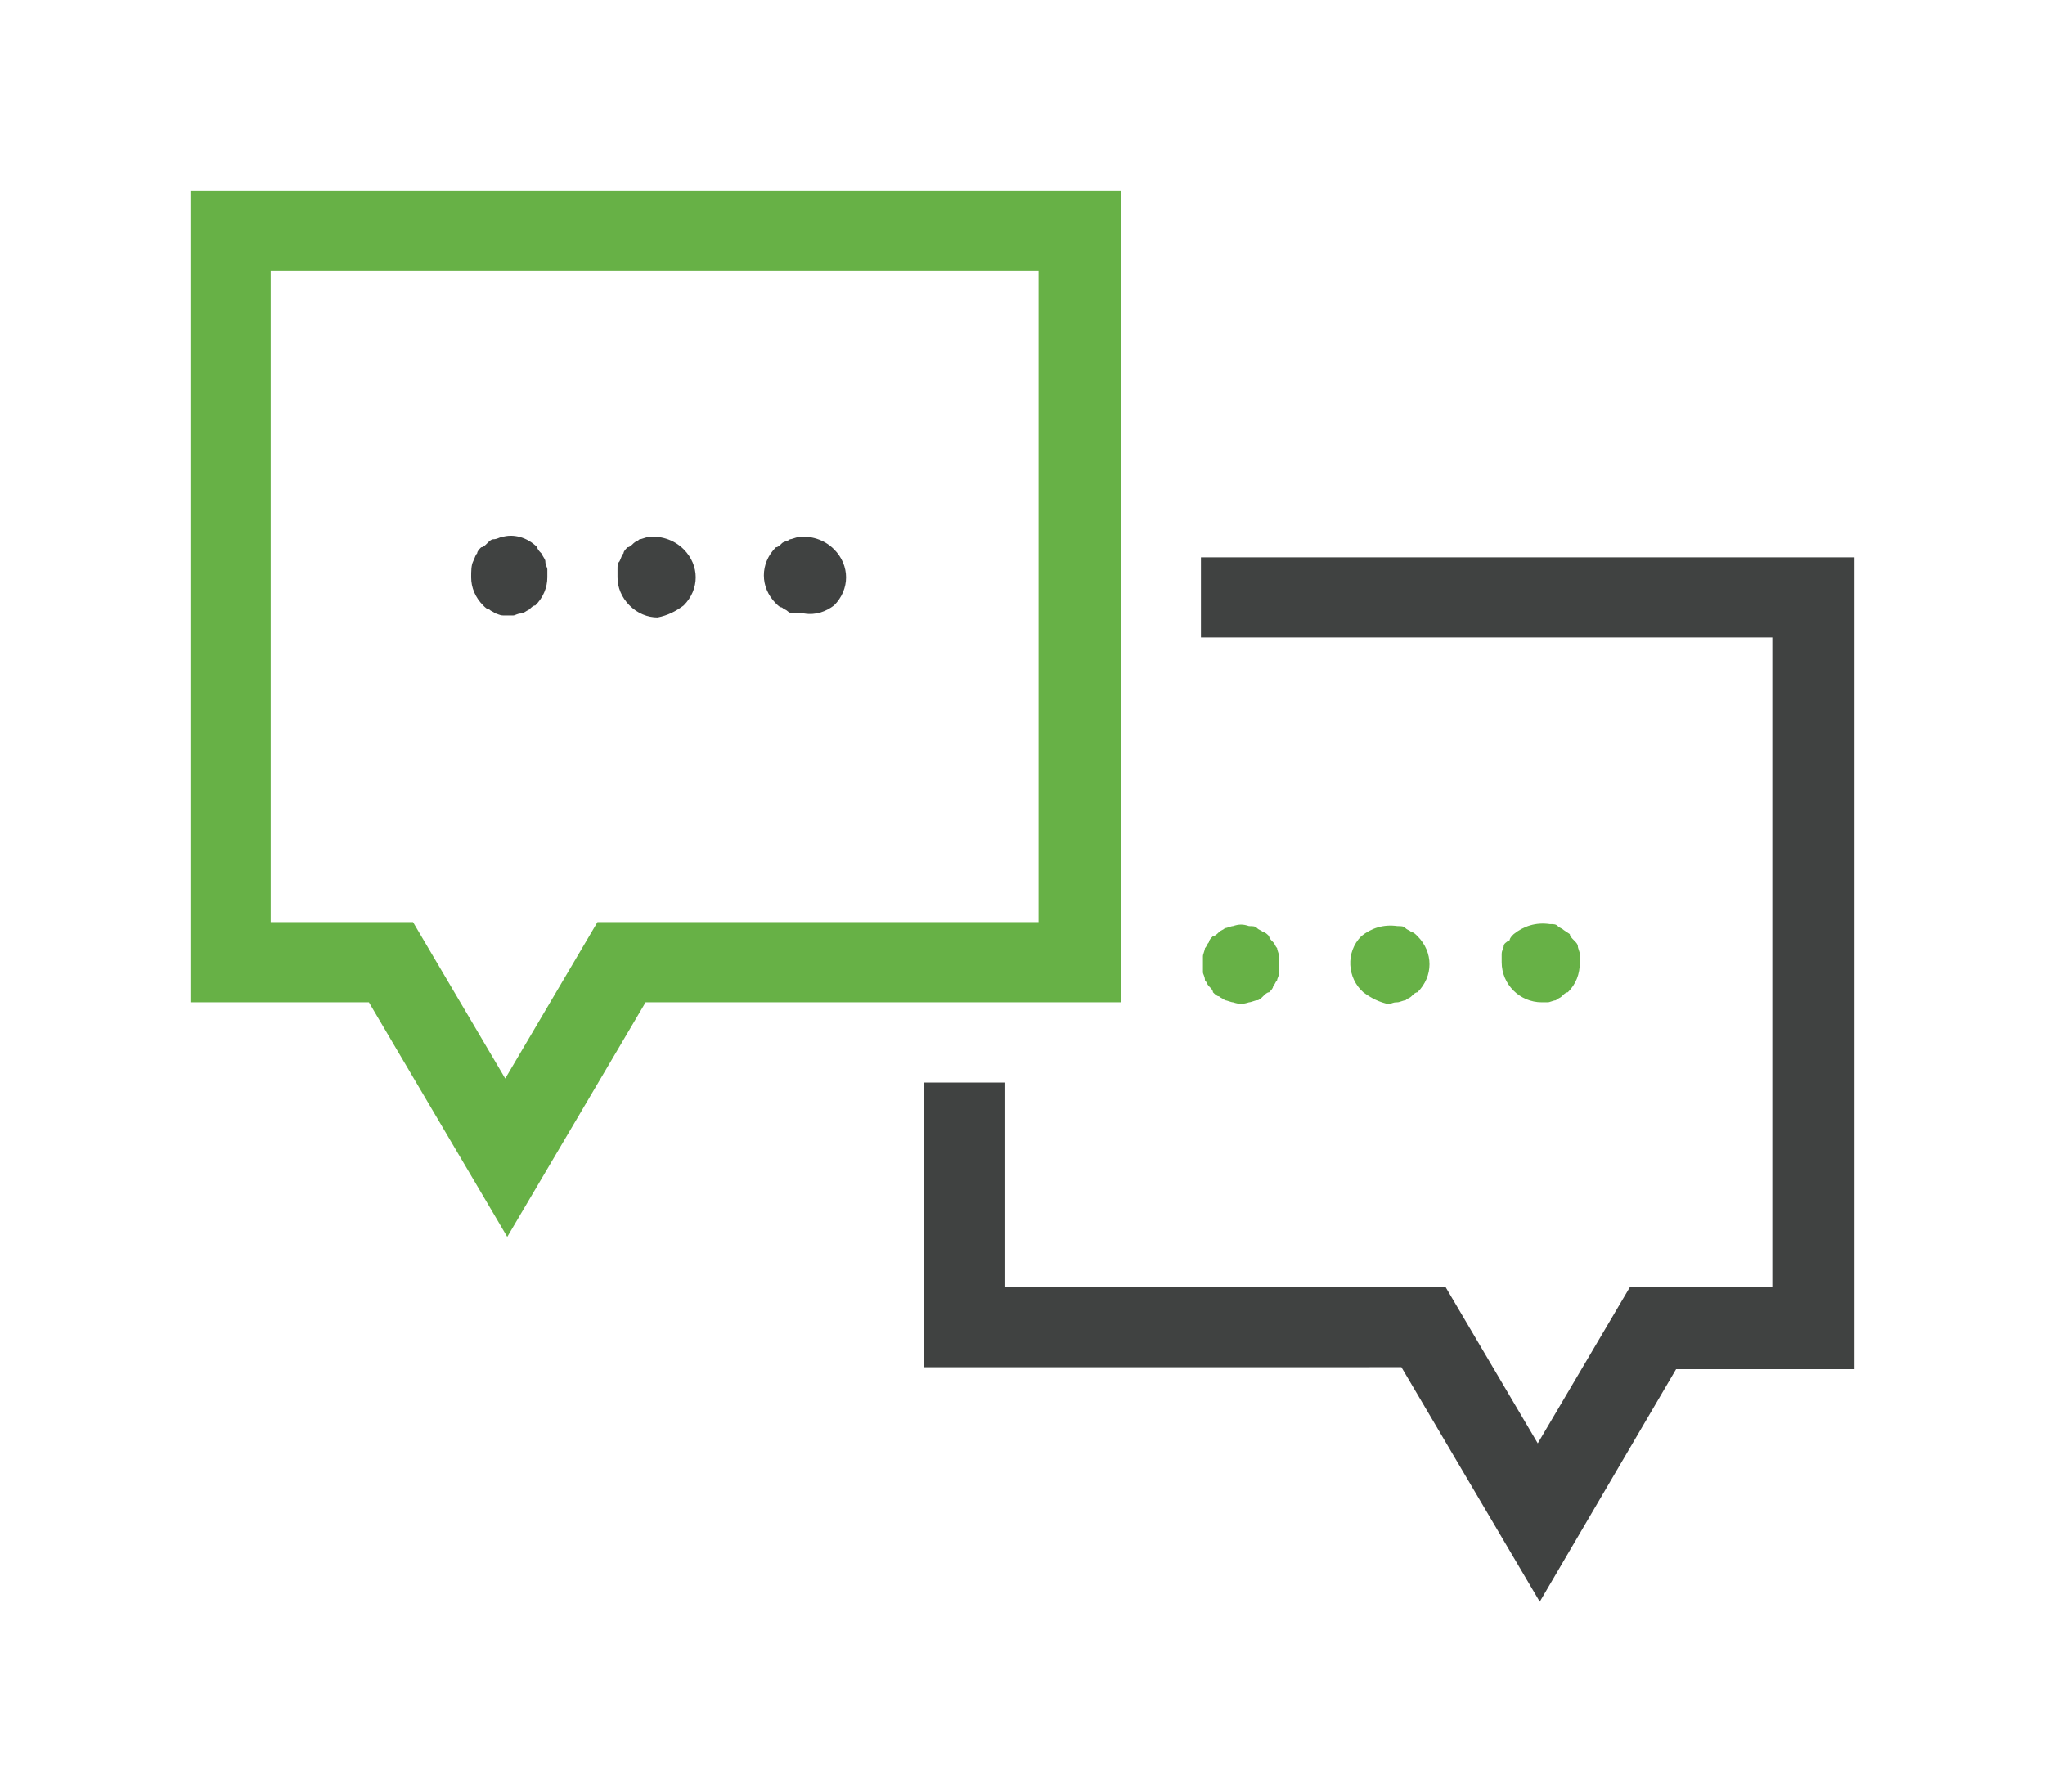 <?xml version="1.0" encoding="utf-8"?>
<!-- Generator: Adobe Illustrator 24.1.0, SVG Export Plug-In . SVG Version: 6.00 Build 0)  -->
<svg version="1.1" id="Meraki-Community-Logo-Icon-Full-Color_1_"
	 xmlns="http://www.w3.org/2000/svg" xmlns:xlink="http://www.w3.org/1999/xlink" x="0px" y="0px" viewBox="0 0 102 89.4"
	 style="enable-background:new 0 0 102 89.4;" xml:space="preserve">
<style type="text/css">
	.st0{fill:#67B146;}
	.st1{fill:#404241;}
</style>
<g id="icon">
	<path id="solid-green" class="st0" d="M25.3,61.7L18.4,50H9.5V9.5h46.4V50H32.2L25.3,61.7z M13.5,46h7.1l4.6,7.8l4.6-7.8h22V13.5
		H13.5V46z M77.2,50c0.1,0,0.3-0.1,0.4-0.1c0.1-0.1,0.2-0.1,0.3-0.2c0.1-0.1,0.2-0.2,0.3-0.2c0.4-0.4,0.6-0.9,0.6-1.5
		c0-0.1,0-0.3,0-0.4c0-0.1-0.1-0.3-0.1-0.4c0-0.1-0.1-0.2-0.2-0.3c-0.1-0.1-0.2-0.2-0.2-0.3l-0.3-0.2c-0.1-0.1-0.2-0.1-0.3-0.2
		c-0.1-0.1-0.2-0.1-0.4-0.1c-0.7-0.1-1.3,0.1-1.8,0.5c-0.1,0.1-0.2,0.2-0.2,0.3C75.1,47,75,47.1,75,47.2c0,0.1-0.1,0.2-0.1,0.4
		c0,0.1,0,0.3,0,0.4c0,1.1,0.9,2,2,2C77,50,77.1,50,77.2,50z M69.7,50c0.1,0,0.3-0.1,0.4-0.1c0.1-0.1,0.2-0.1,0.3-0.2
		c0.1-0.1,0.2-0.2,0.3-0.2c0.8-0.8,0.8-2,0-2.8c0,0,0,0,0,0c-0.1-0.1-0.2-0.2-0.3-0.2c-0.1-0.1-0.2-0.1-0.3-0.2
		c-0.1-0.1-0.2-0.1-0.4-0.1c-0.7-0.1-1.3,0.1-1.8,0.5c-0.8,0.8-0.7,2.1,0.1,2.8c0.4,0.3,0.8,0.5,1.3,0.6C69.5,50,69.6,50,69.7,50z
		 M62.3,50c0.1,0,0.3-0.1,0.4-0.1c0.1,0,0.2-0.1,0.3-0.2c0.1-0.1,0.2-0.2,0.3-0.2c0.1-0.1,0.2-0.2,0.2-0.3c0.1-0.1,0.1-0.2,0.2-0.3
		c0-0.1,0.1-0.2,0.1-0.4c0-0.1,0-0.3,0-0.4c0-0.1,0-0.3,0-0.4c0-0.1-0.1-0.3-0.1-0.4c-0.1-0.1-0.1-0.2-0.2-0.3
		c-0.1-0.1-0.2-0.2-0.2-0.3c-0.1-0.1-0.2-0.2-0.3-0.2c-0.1-0.1-0.2-0.1-0.3-0.2c-0.1-0.1-0.2-0.1-0.4-0.1c-0.3-0.1-0.5-0.1-0.8,0
		c-0.1,0-0.3,0.1-0.4,0.1c-0.1,0.1-0.2,0.1-0.3,0.2c-0.1,0.1-0.2,0.2-0.3,0.2c-0.1,0.1-0.2,0.2-0.2,0.3c-0.1,0.1-0.1,0.2-0.2,0.3
		c0,0.1-0.1,0.3-0.1,0.4c0,0.1,0,0.3,0,0.4c0,0.1,0,0.3,0,0.4c0,0.1,0.1,0.2,0.1,0.4c0.1,0.1,0.1,0.2,0.2,0.3
		c0.1,0.1,0.2,0.2,0.2,0.3c0.1,0.1,0.2,0.2,0.3,0.2c0.1,0.1,0.2,0.1,0.3,0.2c0.1,0,0.3,0.1,0.4,0.1C61.8,50.1,62,50.1,62.3,50z"/>
	<path id="solid-gray" class="st1" d="M76.8,79.9l-6.9-11.7H46.1V54h4v10.2h22l4.6,7.8l4.6-7.8h7.1V31.8H59.9v-4h32.6v40.5h-8.9
		L76.8,79.9z M25.6,30.7c0.1,0,0.2-0.1,0.4-0.1c0.1,0,0.2-0.1,0.4-0.2c0.1-0.1,0.2-0.2,0.3-0.2c0.4-0.4,0.6-0.9,0.6-1.4
		c0-0.1,0-0.3,0-0.4c0-0.1-0.1-0.2-0.1-0.4c0-0.1-0.1-0.2-0.2-0.4c-0.1-0.1-0.2-0.2-0.2-0.3c-0.5-0.5-1.2-0.7-1.8-0.5
		c-0.1,0-0.2,0.1-0.4,0.1c-0.1,0-0.2,0.1-0.3,0.2c-0.1,0.1-0.2,0.2-0.3,0.2c-0.1,0.1-0.2,0.2-0.2,0.3c-0.1,0.1-0.1,0.2-0.2,0.4
		c-0.1,0.2-0.1,0.5-0.1,0.8c0,0.5,0.2,1,0.6,1.4c0.1,0.1,0.2,0.2,0.3,0.2c0.1,0.1,0.2,0.1,0.3,0.2c0.1,0,0.2,0.1,0.4,0.1
		c0.1,0,0.3,0,0.4,0C25.4,30.7,25.5,30.7,25.6,30.7z M34.1,30.2c0.8-0.8,0.8-2,0-2.8c-0.5-0.5-1.2-0.7-1.8-0.6
		c-0.1,0-0.3,0.1-0.4,0.1c-0.1,0.1-0.2,0.1-0.3,0.2c-0.1,0.1-0.2,0.2-0.3,0.2c-0.1,0.1-0.2,0.2-0.2,0.3c-0.1,0.1-0.1,0.2-0.2,0.4
		c-0.1,0.1-0.1,0.2-0.1,0.4c0,0.1,0,0.3,0,0.4c0,0.5,0.2,1,0.6,1.4c0.4,0.4,0.9,0.6,1.4,0.6C33.3,30.7,33.7,30.5,34.1,30.2z
		 M41.6,30.2c0.8-0.8,0.8-2,0-2.8c-0.5-0.5-1.2-0.7-1.8-0.6c-0.1,0-0.3,0.1-0.4,0.1C39.3,27,39.1,27,39,27.1
		c-0.1,0.1-0.2,0.2-0.3,0.2c-0.8,0.8-0.8,2,0,2.8c0,0,0,0,0,0c0.1,0.1,0.2,0.2,0.3,0.2c0.1,0.1,0.2,0.1,0.3,0.2
		c0.1,0.1,0.3,0.1,0.4,0.1c0.1,0,0.3,0,0.4,0C40.7,30.7,41.2,30.5,41.6,30.2z"/>
</g>
</svg>
